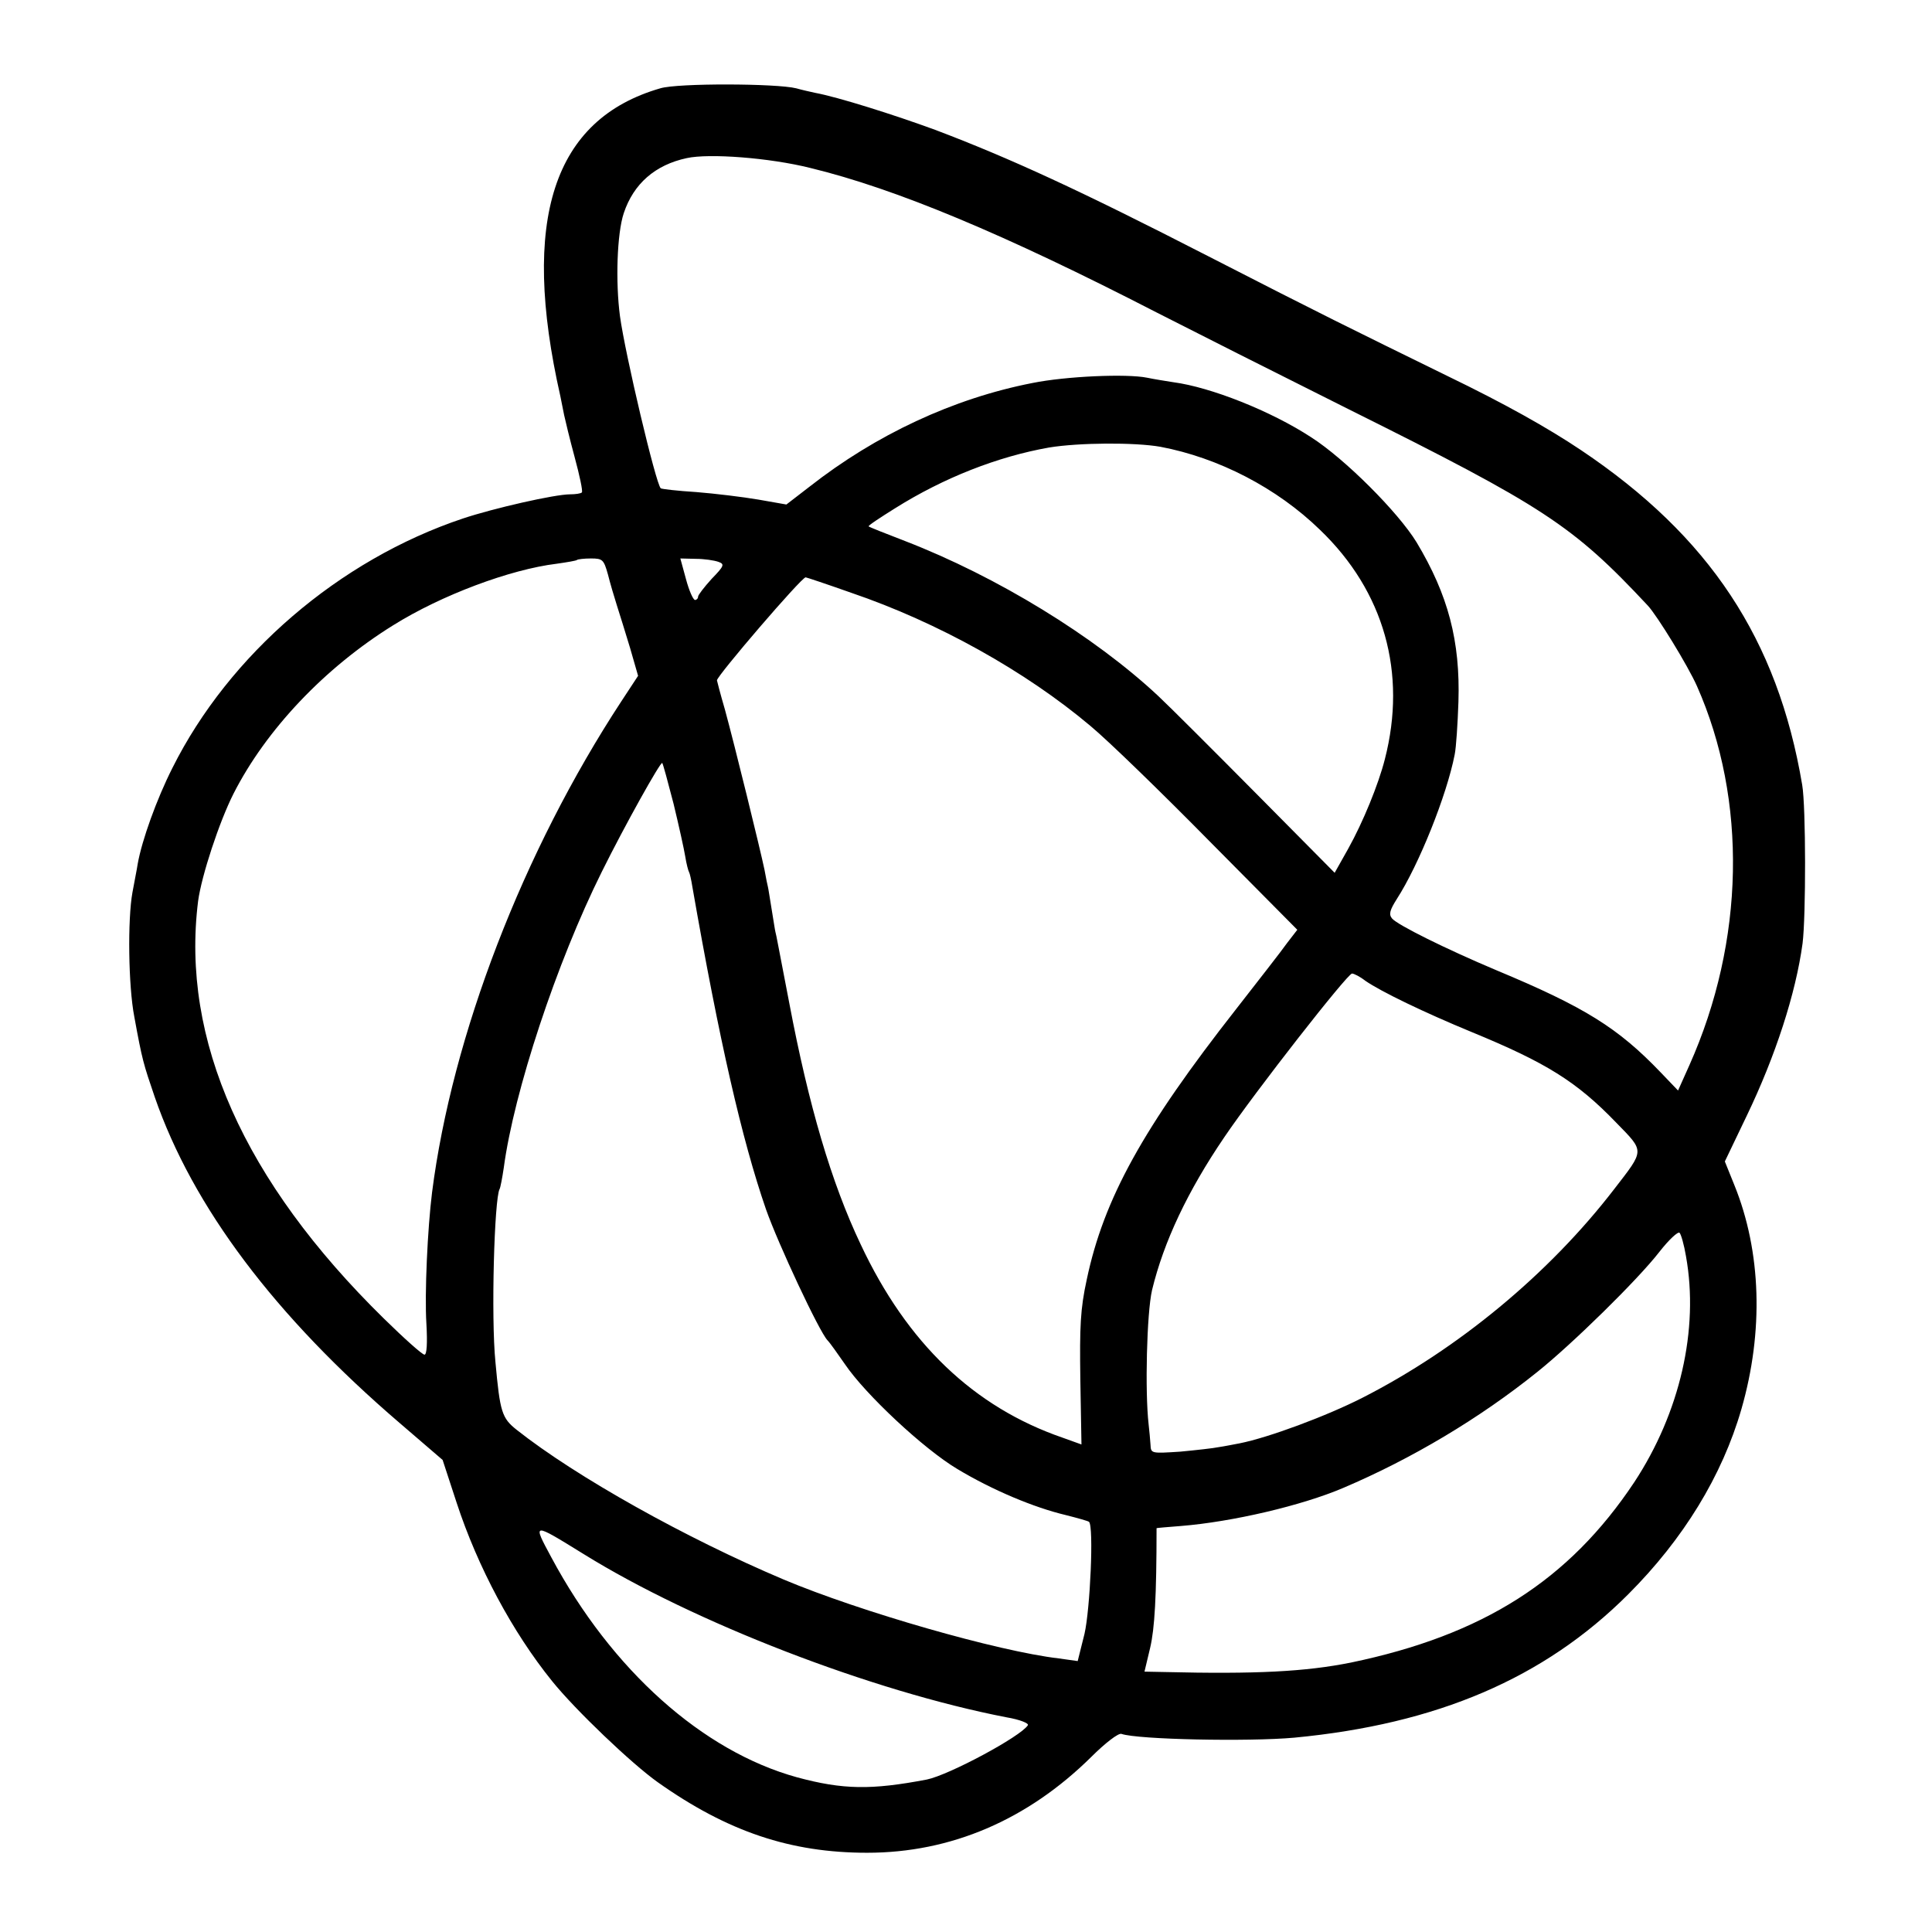 <?xml version="1.0" standalone="no"?>
<!DOCTYPE svg PUBLIC "-//W3C//DTD SVG 20010904//EN"
 "http://www.w3.org/TR/2001/REC-SVG-20010904/DTD/svg10.dtd">
<svg version="1.0" xmlns="http://www.w3.org/2000/svg"
 width="512pt" height="512pt" viewBox="0 0 512 512"
 preserveAspectRatio="xMidYMid meet">
<g transform="translate(0,512) scale(0.1,-0.1)"
fill="#000000" stroke="none">
<path d="M1750 4886 c-284 -82 -371 -348 -265 -816 3 -14 7 -36 10 -50 3 -14
15 -64 28 -112 13 -48 22 -90 19 -93 -3 -3 -17 -5 -31 -5 -41 0 -203 -37 -284
-64 -329 -110 -620 -361 -770 -661 -42 -83 -81 -192 -92 -254 -2 -14 -9 -48
-14 -76 -13 -71 -11 -248 5 -330 21 -115 24 -124 54 -212 101 -292 319 -581
649 -864 l114 -98 37 -113 c56 -171 148 -343 253 -473 62 -77 211 -219 280
-268 185 -131 352 -187 555 -187 222 0 425 87 594 254 36 36 72 64 80 61 43
-15 336 -21 458 -10 378 36 662 157 885 380 146 146 249 314 300 491 59 205
53 417 -19 594 l-25 62 58 121 c76 158 130 324 148 457 9 71 9 362 -1 420 -65
386 -246 659 -586 887 -88 59 -202 123 -355 197 -261 128 -327 160 -635 318
-339 174 -524 259 -722 334 -109 40 -258 87 -318 98 -14 3 -36 8 -50 12 -52
13 -314 14 -360 0z m397 -211 c227 -55 516 -176 918 -383 88 -45 318 -161 510
-257 516 -257 593 -307 792 -520 25 -27 106 -159 130 -213 134 -302 127 -676
-20 -1005 l-30 -67 -46 48 c-113 118 -201 173 -436 271 -133 56 -262 120 -276
137 -9 11 -6 22 13 52 58 90 132 274 153 382 4 19 8 82 10 140 5 161 -27 283
-111 423 -49 80 -190 221 -279 278 -107 70 -267 133 -365 146 -19 3 -51 8 -70
12 -54 11 -215 4 -304 -14 -210 -41 -415 -137 -591 -275 l-61 -47 -74 13 c-41
7 -115 16 -165 20 -49 3 -92 8 -94 10 -13 12 -94 354 -108 456 -12 90 -8 219
10 273 26 78 83 128 167 146 59 13 219 1 327 -26z m928 -739 c154 -29 309
-109 423 -220 170 -163 231 -379 172 -608 -17 -67 -58 -167 -97 -237 l-36 -64
-207 209 c-114 115 -231 232 -261 260 -169 158 -427 316 -670 410 -52 20 -95
37 -97 39 -2 2 30 23 70 48 129 81 272 137 408 161 79 13 227 14 295 2z
m-1464 -338 c6 -24 17 -61 24 -83 7 -22 23 -73 35 -113 l21 -73 -44 -67 c-261
-398 -449 -887 -502 -1302 -12 -96 -20 -269 -15 -348 3 -52 1 -82 -5 -82 -6 0
-54 43 -108 96 -371 364 -538 739 -492 1106 9 67 56 210 94 285 86 169 241
333 423 446 128 80 310 148 433 163 28 4 52 8 54 10 2 2 19 4 37 4 31 0 34 -3
45 -42z m293 33 c17 -6 15 -11 -18 -45 -20 -22 -36 -43 -36 -47 0 -5 -4 -9 -8
-9 -5 0 -16 25 -24 55 l-15 55 41 -1 c22 0 49 -4 60 -8z m352 -82 c229 -78
462 -208 634 -353 47 -39 189 -177 316 -306 l232 -234 -27 -35 c-14 -20 -75
-98 -135 -175 -247 -315 -351 -503 -396 -717 -17 -78 -19 -124 -17 -265 l3
-172 -50 18 c-235 81 -412 250 -535 512 -78 164 -138 369 -189 638 -29 150
-35 184 -37 190 -1 3 -5 30 -10 60 -5 30 -9 57 -10 60 -1 3 -5 23 -9 45 -11
53 -79 330 -105 425 -12 41 -21 76 -21 77 0 12 224 273 235 273 2 0 56 -18
121 -41z m-471 -559 c14 -58 28 -121 31 -140 3 -19 8 -38 10 -41 2 -3 6 -21 9
-40 71 -406 131 -669 195 -854 32 -91 141 -324 163 -347 7 -7 27 -36 46 -63
54 -80 209 -225 298 -278 93 -56 203 -102 287 -122 32 -8 60 -16 62 -18 13
-12 3 -232 -12 -297 l-18 -72 -50 7 c-162 19 -527 124 -729 209 -258 109 -550
272 -708 397 -39 31 -44 47 -56 179 -12 119 -3 434 11 459 2 3 7 29 11 56 27
202 140 544 260 785 61 123 156 293 160 288 2 -2 15 -50 30 -108z m1833 -469
c42 -29 156 -84 282 -136 197 -81 278 -131 383 -240 76 -78 76 -71 -5 -176
-173 -225 -414 -424 -667 -553 -96 -49 -250 -106 -326 -121 -16 -3 -41 -8 -55
-10 -14 -3 -60 -8 -102 -12 -77 -5 -78 -5 -79 18 -1 13 -3 38 -5 54 -10 87 -5
295 9 356 31 128 94 262 192 406 82 121 326 433 338 433 5 0 21 -8 35 -19z
m850 -730 c35 -194 -16 -415 -137 -599 -173 -260 -400 -405 -751 -478 -120
-24 -250 -31 -496 -25 l-51 1 15 63 c12 51 17 136 17 317 0 1 29 3 65 6 136
11 320 54 430 101 181 77 361 184 515 308 90 72 265 243 323 318 25 32 49 54
53 50 4 -4 12 -32 17 -62z m-2922 -789 c293 -182 765 -364 1121 -433 36 -6 60
-16 57 -21 -19 -30 -209 -132 -268 -144 -147 -28 -222 -27 -344 6 -250 69
-491 284 -651 583 -50 93 -51 93 85 9z"/>
</g>
</svg>
